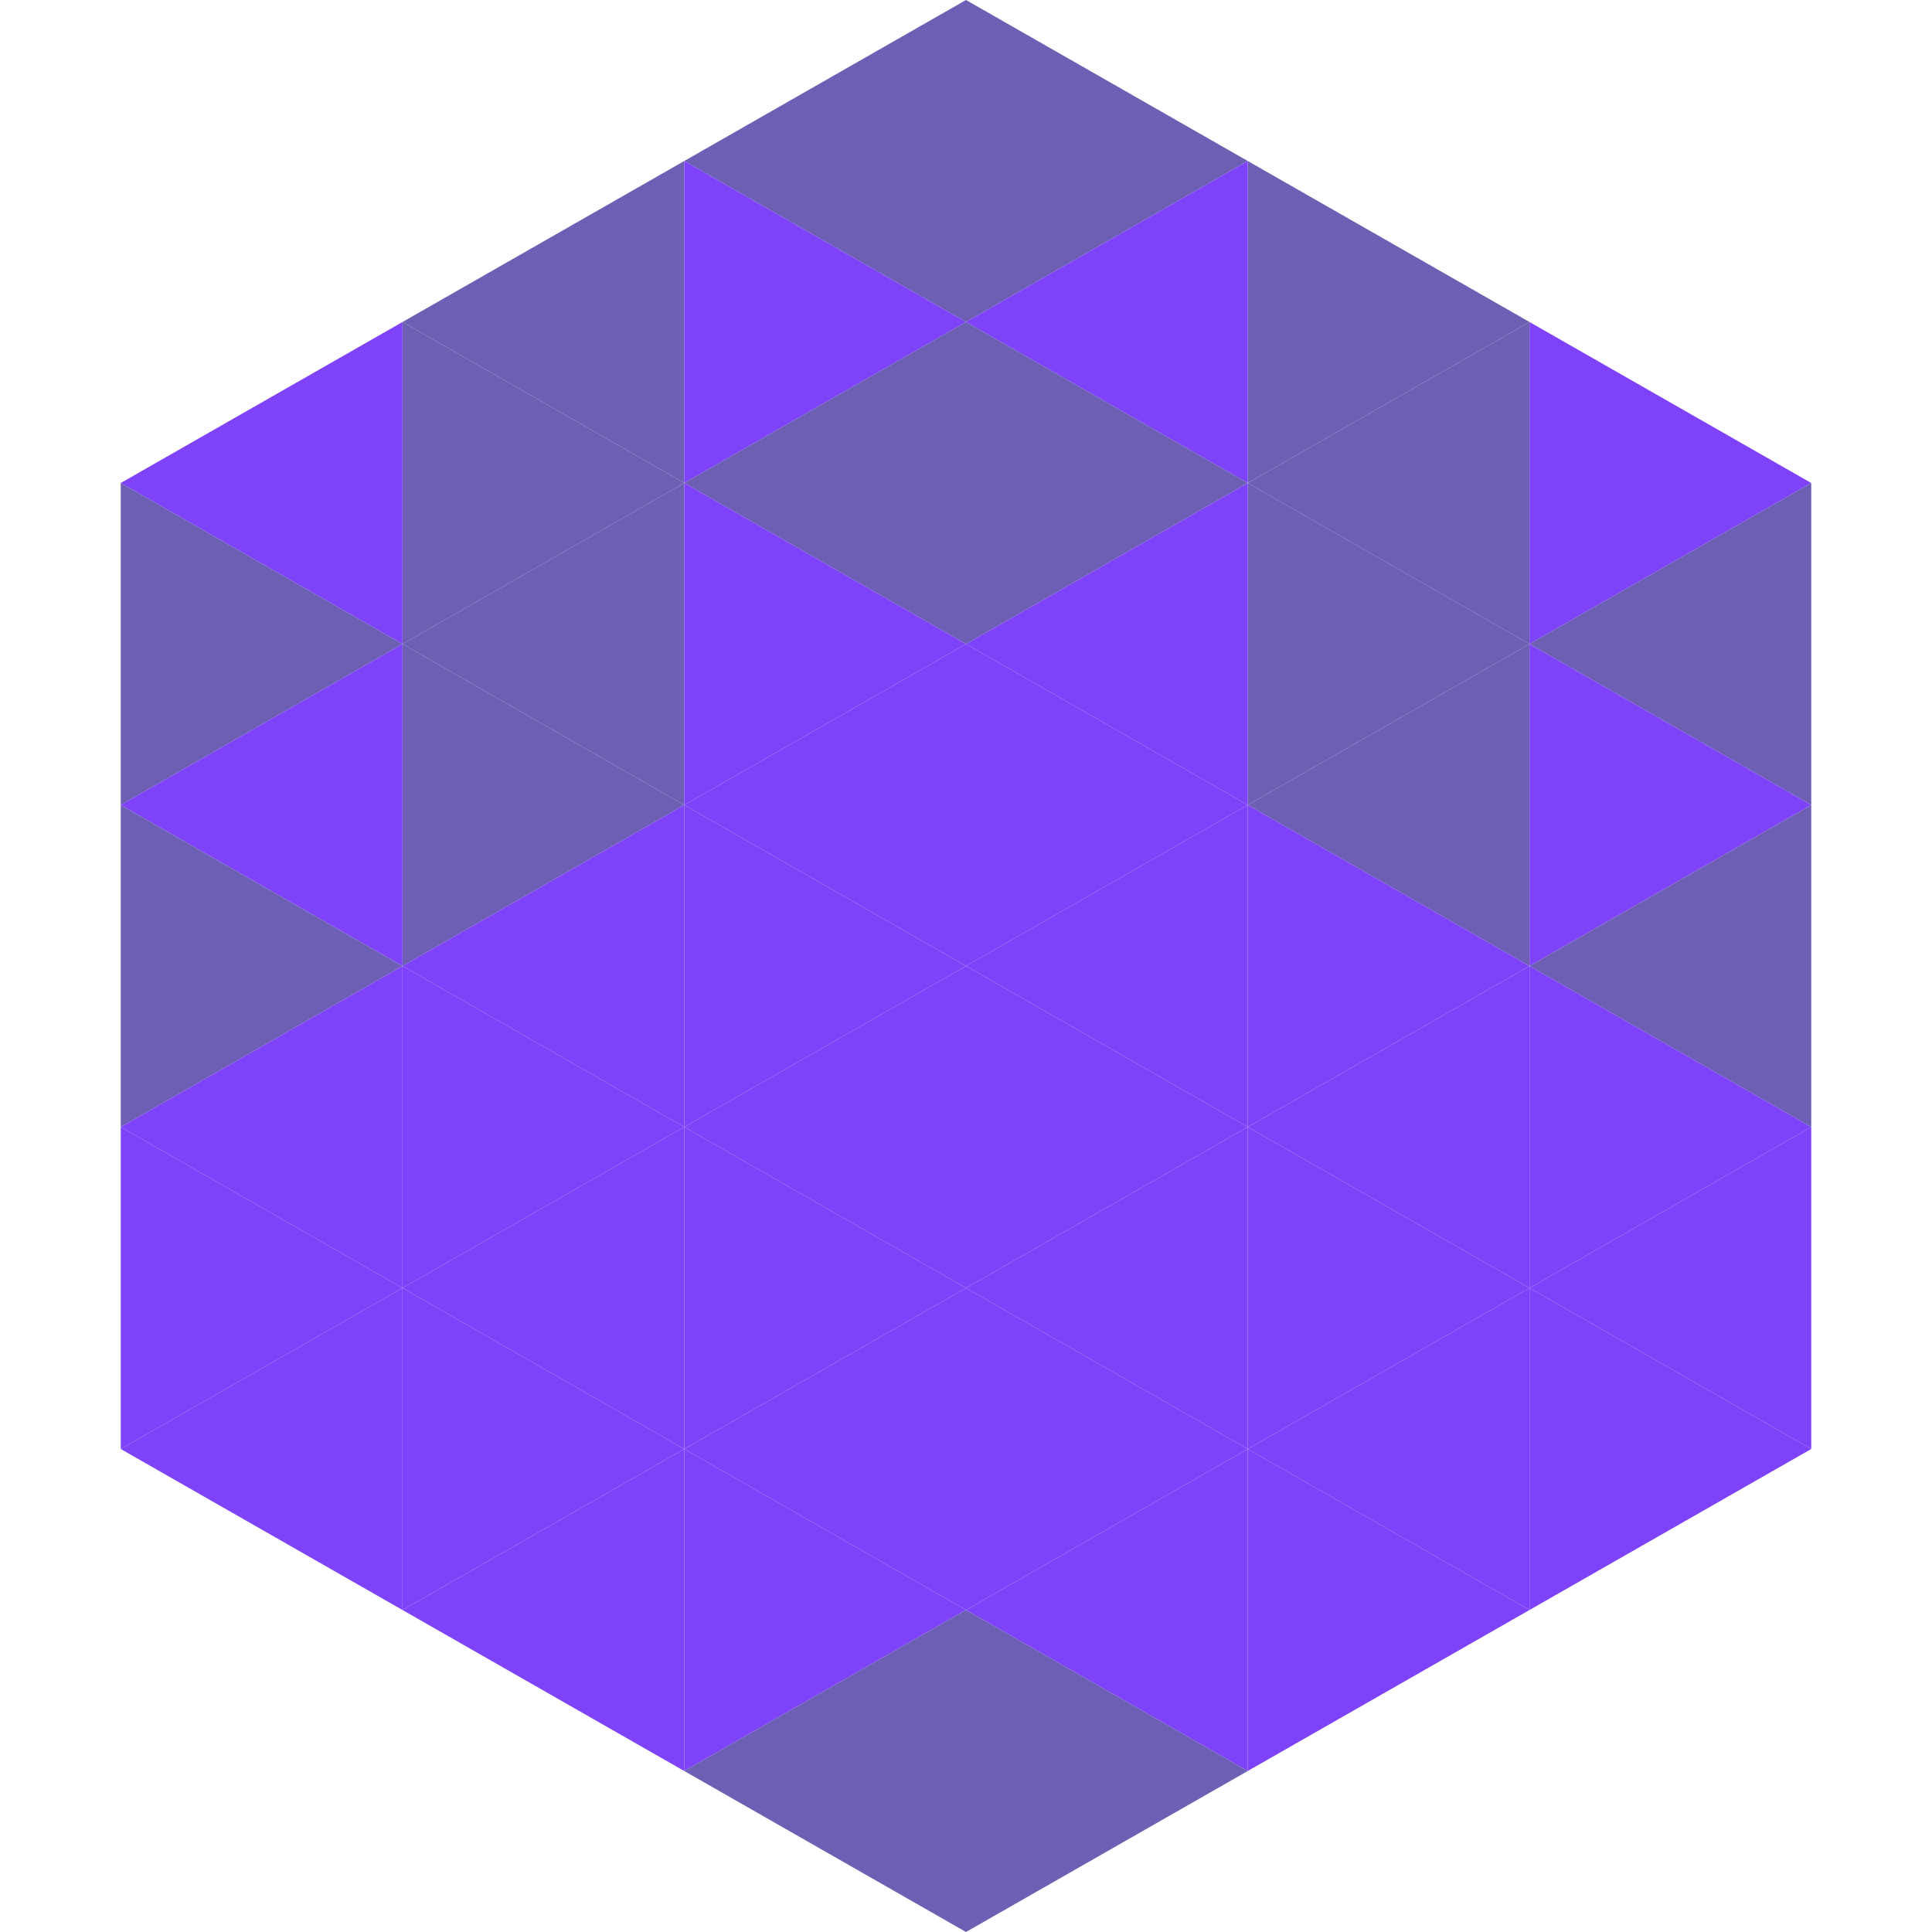 <?xml version="1.0"?>
<!-- Generated by SVGo -->
<svg width="240" height="240"
     xmlns="http://www.w3.org/2000/svg"
     xmlns:xlink="http://www.w3.org/1999/xlink">
<polygon points="50,40 15,60 50,80" style="fill:rgb(126,67,249)" />
<polygon points="190,40 225,60 190,80" style="fill:rgb(126,67,249)" />
<polygon points="15,60 50,80 15,100" style="fill:rgb(108,95,180)" />
<polygon points="225,60 190,80 225,100" style="fill:rgb(108,95,180)" />
<polygon points="50,80 15,100 50,120" style="fill:rgb(126,67,249)" />
<polygon points="190,80 225,100 190,120" style="fill:rgb(126,67,249)" />
<polygon points="15,100 50,120 15,140" style="fill:rgb(108,95,180)" />
<polygon points="225,100 190,120 225,140" style="fill:rgb(108,95,180)" />
<polygon points="50,120 15,140 50,160" style="fill:rgb(126,67,249)" />
<polygon points="190,120 225,140 190,160" style="fill:rgb(126,67,249)" />
<polygon points="15,140 50,160 15,180" style="fill:rgb(126,67,249)" />
<polygon points="225,140 190,160 225,180" style="fill:rgb(126,67,249)" />
<polygon points="50,160 15,180 50,200" style="fill:rgb(126,67,249)" />
<polygon points="190,160 225,180 190,200" style="fill:rgb(126,67,249)" />
<polygon points="15,180 50,200 15,220" style="fill:rgb(255,255,255); fill-opacity:0" />
<polygon points="225,180 190,200 225,220" style="fill:rgb(255,255,255); fill-opacity:0" />
<polygon points="50,0 85,20 50,40" style="fill:rgb(255,255,255); fill-opacity:0" />
<polygon points="190,0 155,20 190,40" style="fill:rgb(255,255,255); fill-opacity:0" />
<polygon points="85,20 50,40 85,60" style="fill:rgb(108,95,180)" />
<polygon points="155,20 190,40 155,60" style="fill:rgb(108,95,180)" />
<polygon points="50,40 85,60 50,80" style="fill:rgb(108,95,180)" />
<polygon points="190,40 155,60 190,80" style="fill:rgb(108,95,180)" />
<polygon points="85,60 50,80 85,100" style="fill:rgb(108,95,180)" />
<polygon points="155,60 190,80 155,100" style="fill:rgb(108,95,180)" />
<polygon points="50,80 85,100 50,120" style="fill:rgb(108,95,180)" />
<polygon points="190,80 155,100 190,120" style="fill:rgb(108,95,180)" />
<polygon points="85,100 50,120 85,140" style="fill:rgb(126,67,249)" />
<polygon points="155,100 190,120 155,140" style="fill:rgb(126,67,249)" />
<polygon points="50,120 85,140 50,160" style="fill:rgb(126,67,249)" />
<polygon points="190,120 155,140 190,160" style="fill:rgb(126,67,249)" />
<polygon points="85,140 50,160 85,180" style="fill:rgb(126,67,249)" />
<polygon points="155,140 190,160 155,180" style="fill:rgb(126,67,249)" />
<polygon points="50,160 85,180 50,200" style="fill:rgb(126,67,249)" />
<polygon points="190,160 155,180 190,200" style="fill:rgb(126,67,249)" />
<polygon points="85,180 50,200 85,220" style="fill:rgb(126,67,249)" />
<polygon points="155,180 190,200 155,220" style="fill:rgb(126,67,249)" />
<polygon points="120,0 85,20 120,40" style="fill:rgb(108,95,180)" />
<polygon points="120,0 155,20 120,40" style="fill:rgb(108,95,180)" />
<polygon points="85,20 120,40 85,60" style="fill:rgb(126,67,249)" />
<polygon points="155,20 120,40 155,60" style="fill:rgb(126,67,249)" />
<polygon points="120,40 85,60 120,80" style="fill:rgb(108,95,180)" />
<polygon points="120,40 155,60 120,80" style="fill:rgb(108,95,180)" />
<polygon points="85,60 120,80 85,100" style="fill:rgb(126,67,249)" />
<polygon points="155,60 120,80 155,100" style="fill:rgb(126,67,249)" />
<polygon points="120,80 85,100 120,120" style="fill:rgb(126,67,249)" />
<polygon points="120,80 155,100 120,120" style="fill:rgb(126,67,249)" />
<polygon points="85,100 120,120 85,140" style="fill:rgb(126,67,249)" />
<polygon points="155,100 120,120 155,140" style="fill:rgb(126,67,249)" />
<polygon points="120,120 85,140 120,160" style="fill:rgb(126,67,249)" />
<polygon points="120,120 155,140 120,160" style="fill:rgb(126,67,249)" />
<polygon points="85,140 120,160 85,180" style="fill:rgb(126,67,249)" />
<polygon points="155,140 120,160 155,180" style="fill:rgb(126,67,249)" />
<polygon points="120,160 85,180 120,200" style="fill:rgb(126,67,249)" />
<polygon points="120,160 155,180 120,200" style="fill:rgb(126,67,249)" />
<polygon points="85,180 120,200 85,220" style="fill:rgb(126,67,249)" />
<polygon points="155,180 120,200 155,220" style="fill:rgb(126,67,249)" />
<polygon points="120,200 85,220 120,240" style="fill:rgb(108,95,180)" />
<polygon points="120,200 155,220 120,240" style="fill:rgb(108,95,180)" />
<polygon points="85,220 120,240 85,260" style="fill:rgb(255,255,255); fill-opacity:0" />
<polygon points="155,220 120,240 155,260" style="fill:rgb(255,255,255); fill-opacity:0" />
</svg>
